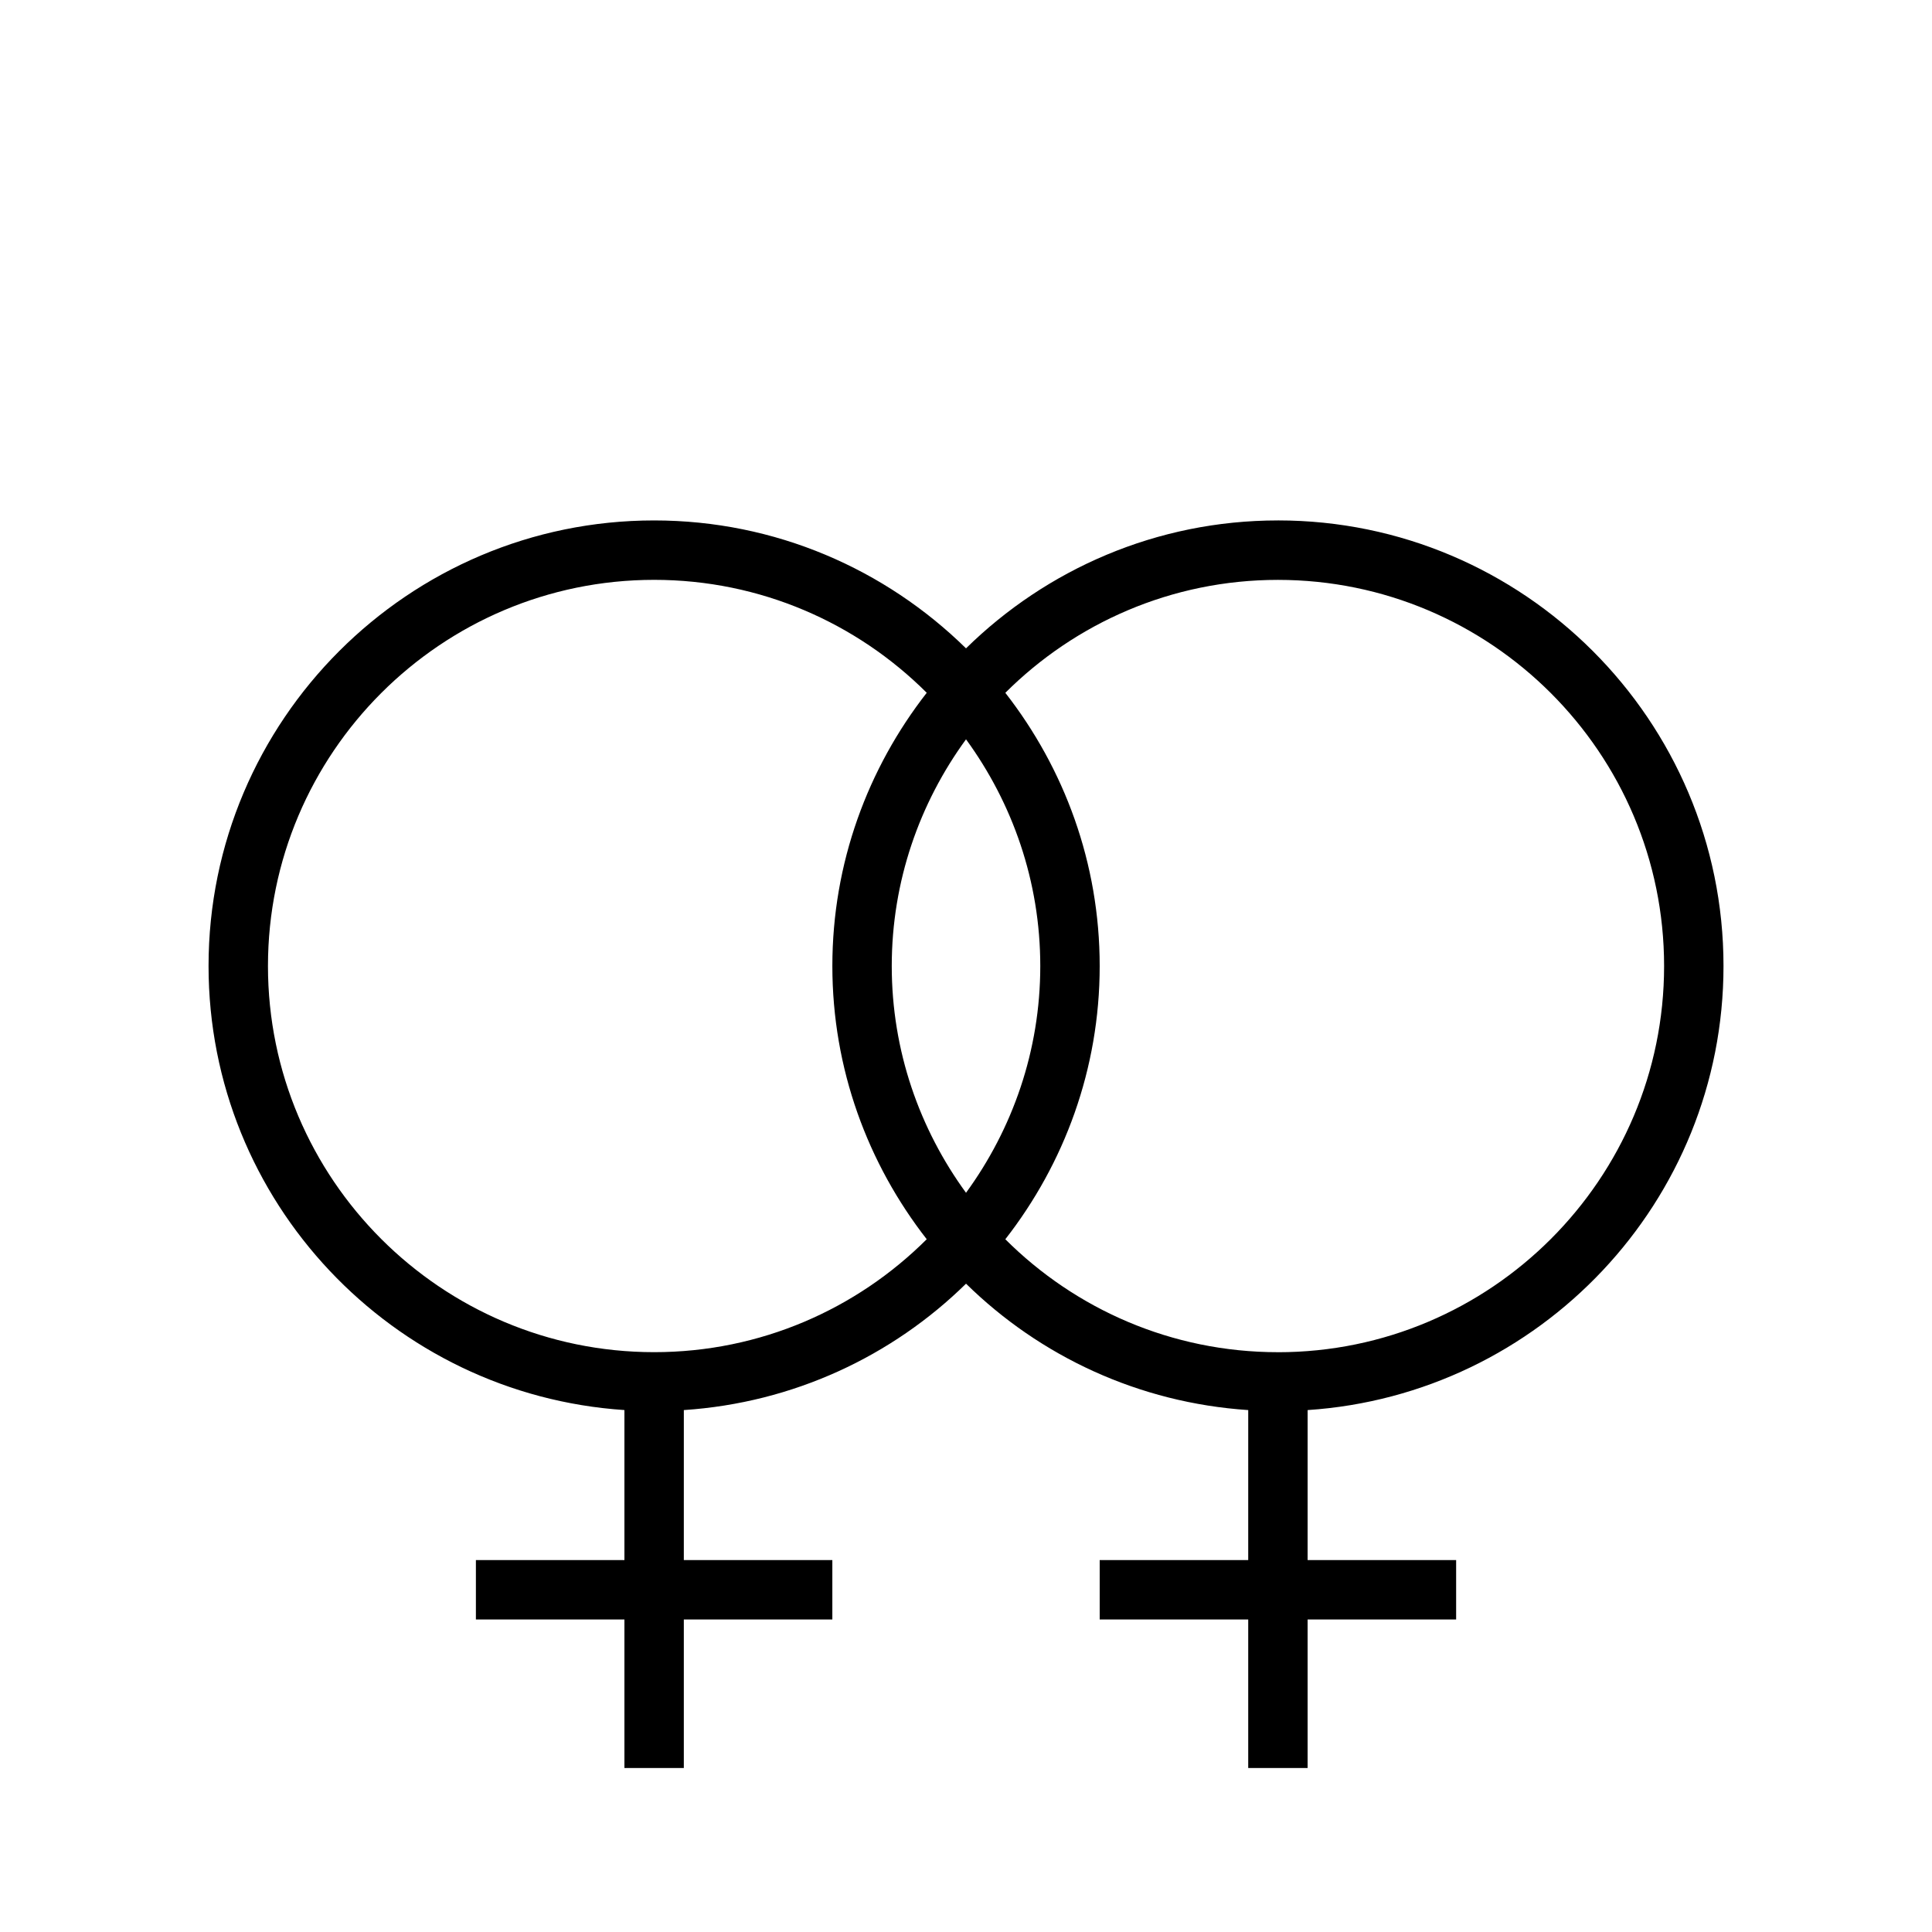 <?xml version="1.0" encoding="UTF-8"?>
<!-- Uploaded to: ICON Repo, www.svgrepo.com, Generator: ICON Repo Mixer Tools -->
<svg fill="#000000" width="800px" height="800px" version="1.1" viewBox="144 144 512 512" xmlns="http://www.w3.org/2000/svg">
 <path d="m482.66 281.92c-32.164 0-61.34 12.965-82.656 33.898-21.32-20.934-50.492-33.898-82.656-33.898-65.109 0-118.08 52.973-118.08 118.08 0 62.449 48.766 113.6 110.21 117.68v39.758h-39.359v15.742h39.359v39.359h15.742v-39.359h39.359v-15.742h-39.359l0.004-39.754c29.031-1.93 55.23-14.297 74.785-33.496 19.555 19.207 45.754 31.566 74.785 33.496l-0.004 39.754h-39.359v15.742h39.359v39.359h15.742v-39.359h39.359v-15.742h-39.359l0.004-39.754c61.441-4.078 110.21-55.23 110.21-117.68 0-65.113-52.969-118.09-118.08-118.09zm-82.656 178.18c-12.32-16.895-19.68-37.629-19.68-60.086 0-22.457 7.359-43.195 19.68-60.086 12.32 16.895 19.68 37.629 19.68 60.086 0 22.457-7.363 43.184-19.68 60.086zm-184.99-60.094c0-56.426 45.91-102.34 102.34-102.34 28.176 0 53.719 11.445 72.242 29.93-15.613 20.016-25.012 45.113-25.012 72.406s9.398 52.387 25.008 72.406c-18.52 18.492-44.066 29.93-72.238 29.93-56.43 0-102.34-45.902-102.34-102.34zm267.65 102.34c-28.176 0-53.719-11.445-72.242-29.93 15.609-20.02 25.008-45.109 25.008-72.406 0-27.301-9.398-52.387-25.008-72.406 18.523-18.477 44.066-29.93 72.242-29.93 56.426 0 102.34 45.91 102.34 102.34s-45.91 102.34-102.34 102.34z"/>
</svg>